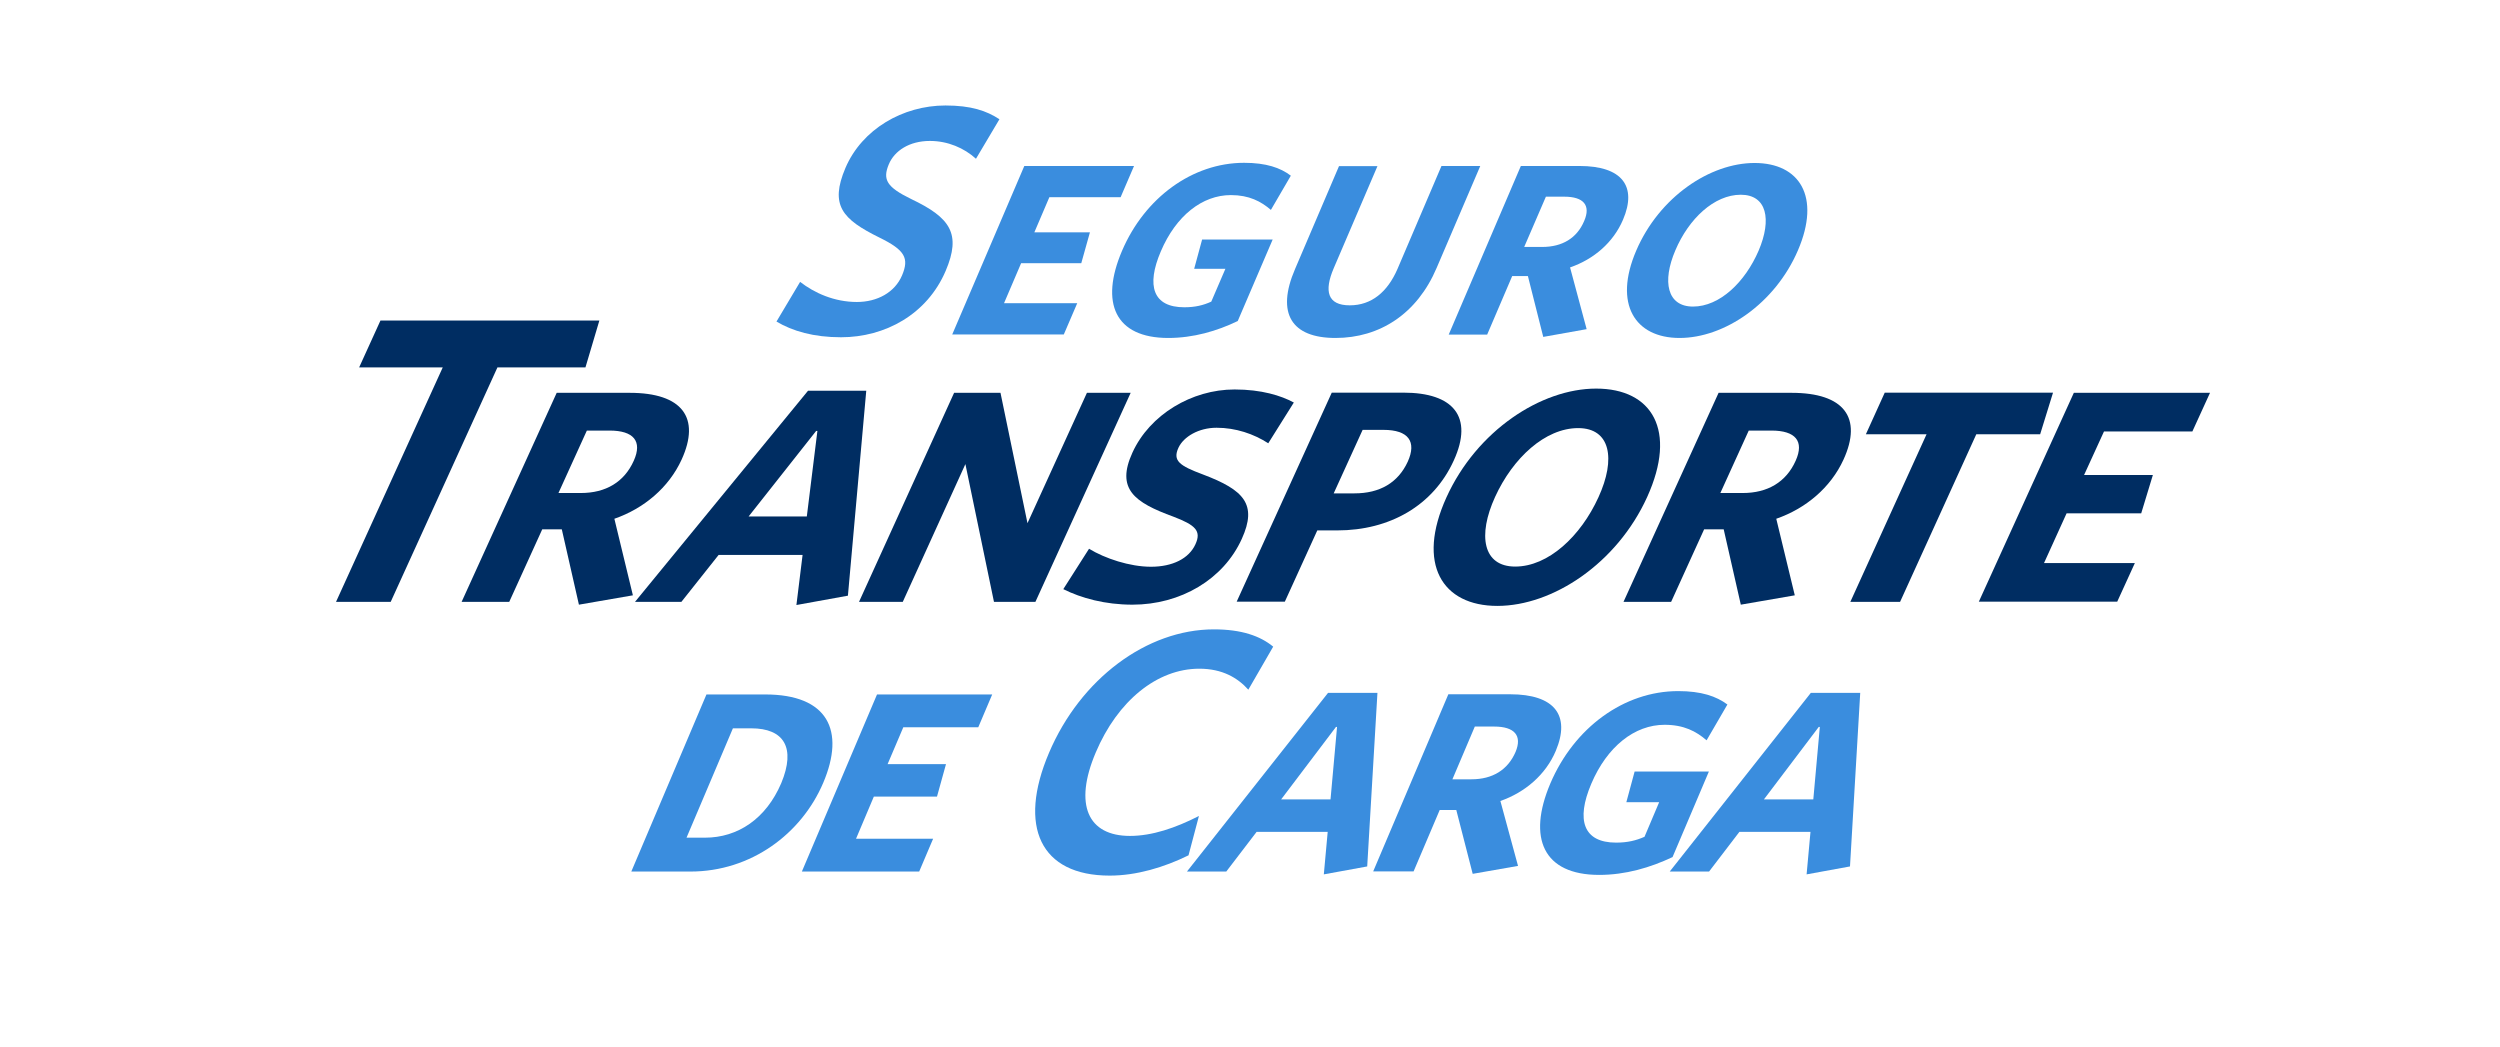 <?xml version="1.0" encoding="utf-8"?>
<!-- Generator: Adobe Illustrator 24.3.0, SVG Export Plug-In . SVG Version: 6.00 Build 0)  -->
<svg version="1.1" xmlns="http://www.w3.org/2000/svg" xmlns:xlink="http://www.w3.org/1999/xlink" x="0px" y="0px"
	 viewBox="0 0 1417.3 593.6" style="enable-background:new 0 0 1417.3 593.6;" xml:space="preserve">
<style type="text/css">
	.st0{fill:#3A8DDE;}
	.st1{fill:#002D62;}
</style>
<g id="Layer_3">
	<g>
		<g>
			<path class="st0" d="M391.4,494.1h-33.5l42.6-100.4h33.3c35.6,0,45.5,20.5,32.9,50.1C454.4,472.7,425.8,494.1,391.4,494.1z
				 M425.9,412.9h-10.4l-26.3,62h10.4c18.8,0,34.7-10.8,43.3-30.9C451.3,423.8,444.4,412.9,425.9,412.9z"/>
			<path class="st0" d="M454.6,494.1l42.6-100.4h65.3l-7.9,18.6h-42.5l-8.9,20.9h33.1l-5.1,18.4h-35.8l-10.1,23.9H529l-7.9,18.6
				H454.6z"/>
			<path class="st0" d="M629.1,496.4c-39.3,0-52.2-27.8-34.4-69.6c17.8-41.9,55.4-70,93.5-70c15.6,0,26.2,3.7,33.6,9.8L707.7,391
				c-6-6.7-14.7-11.9-27.8-11.9c-23.9,0-46.3,18.2-58.7,47.5c-12.6,29.7-4.4,47.3,19.4,47.3c12.5,0,25.8-4.5,39.1-11.3l-5.9,22.3
				C660,491.7,644.3,496.4,629.1,496.4z"/>
			<path class="st0" d="M695.2,494.1h-22.3l80-101.3h28l-5.8,98.4l-24.6,4.5l2.2-24.1h-40.3L695.2,494.1z M758,412.1h-0.6
				l-31.1,41.1h28L758,412.1z"/>
			<path class="st0" d="M834.9,495.4l-9.3-36.2h-9.4l-14.8,34.8h-22.9l42.6-100.4h35c25.2,0,34.4,11.9,25.9,32.1
				c-5.7,13.5-17.4,23.5-31.4,28.4l10,36.8L834.9,495.4z M847.1,411.9h-11l-12.7,29.9h10.8c11.9,0,20.6-5.3,25-15.5
				C863.1,417,858.6,411.9,847.1,411.9z"/>
			<path class="st0" d="M906.6,496c-31.7,0-40.8-20.9-27.7-51.8c13.5-31.7,41.8-52.4,72.5-52.4c13.1,0,21.6,2.9,27.9,7.6l-11.8,20.3
				c-5.9-5.1-12.9-8.8-23.8-8.8c-17,0-32.6,12.3-41.6,33.5c-8.7,20.5-4.5,33.3,14.1,33.3c6.5,0,11.3-1.2,16.1-3.3l8.3-19.6H922
				l4.7-17.4h42.1l-20.6,48.5C935.5,491.9,921.5,496,906.6,496z"/>
			<path class="st0" d="M968.9,494.1h-22.3l80-101.3h28l-5.8,98.4l-24.6,4.5l2.2-24.1h-40.3L968.9,494.1z M1031.7,412.1h-0.6
				l-31.1,41.1h28L1031.7,412.1z"/>
		</g>
		<g>
			<path class="st1" d="M282,208.3l-60.5,132.9h-31L251,208.3h-47.4l12.1-26.6h124.1l-7.9,26.6H282z"/>
			<path class="st1" d="M328.2,342.8l-9.7-42.7h-11.1l-18.7,41.1h-27l53.9-118.5H357c29.8,0,40.3,14.1,29.4,37.9
				c-7.3,15.9-21.4,27.7-38.1,33.5l10.5,43.4L328.2,342.8z M345.6,244.1h-12.9l-16.1,35.4h12.7c14.1,0,24.6-6.2,30-18.3
				C364.3,250.1,359.2,244.1,345.6,244.1z"/>
			<path class="st1" d="M386.3,341.2h-26.3l98.1-119.7h33l-10.4,116.2l-29.2,5.3l3.5-28.4h-47.6L386.3,341.2z M463.4,244.3h-0.7
				l-38.3,48.5h33L463.4,244.3z"/>
			<path class="st1" d="M563.5,341.2l-16.2-78.1l-35.5,78.1H487l53.9-118.5h26.3l15.3,73.9l33.7-73.9H641L587,341.2H563.5z"/>
			<path class="st1" d="M642,342.8c-15.5,0-29-3.7-39.2-8.8l14.6-22.9c9,5.5,23.1,10.2,35.1,10.2c12.2,0,21.5-4.6,25.2-12.7
				c3.5-7.6,0.1-10.9-12.5-15.7c-22.2-8.1-32.6-15.7-23.2-36.3c9.8-21.5,33.6-35.8,57.9-35.8c15.3,0,26.4,3.5,33.6,7.4L719,251.3
				c-8.2-5.3-18.4-8.8-29.3-8.8c-10.2,0-18.7,5.1-21.6,11.3c-3.4,7.4,0.5,10.2,13.9,15.2c23.3,8.8,30.9,16.9,22,36.5
				C693.6,328.5,669.3,342.8,642,342.8z"/>
			<path class="st1" d="M758.1,300.7h-11.3l-18.4,40.4h-27.3L755,222.6h40.7c28.2,0,39.8,13.6,28.5,38.4
				C812.6,286.6,787.9,300.7,758.1,300.7z M784.3,243.7h-11.8l-16.4,36h11.8c14.3,0,24.7-6,30.2-18
				C803.2,250.4,798.6,243.7,784.3,243.7z"/>
			<path class="st1" d="M848.9,343.5c-31.4,0-46-23.8-28.9-61.5c17.2-37.9,53.7-61.7,84.9-61.7c31.7,0,46.1,23.6,28.9,61.5
				C916.7,319.4,880.3,343.5,848.9,343.5z M894.7,242.7c-18.7,0-37,16.9-47.1,39c-10,21.9-6.9,39.5,11.4,39.5
				c18.7,0,37.1-17.1,47.2-39.3C916.2,260.1,913,242.7,894.7,242.7z"/>
			<path class="st1" d="M986.9,342.8l-9.7-42.7h-11.1l-18.7,41.1h-27l53.9-118.5h41.4c29.8,0,40.3,14.1,29.4,37.9
				c-7.3,15.9-21.4,27.7-38.1,33.5l10.5,43.4L986.9,342.8z M1004.3,244.1h-12.9l-16.1,35.4H988c14.1,0,24.6-6.2,30-18.3
				C1023,250.1,1017.9,244.1,1004.3,244.1z"/>
			<path class="st1" d="M1120.4,246.2l-43.2,95H1049l43.2-95h-34.4l10.7-23.6h95.4l-7.3,23.6H1120.4z"/>
			<path class="st1" d="M1121.8,341.2l53.9-118.5h77.2l-10,21.9h-50.1l-11.3,24.7h39l-6.6,21.7h-42.3l-12.8,28.2h51.5l-10,21.9
				H1121.8z"/>
		</g>
		<g>
			<path class="st0" d="M476.8,191.2c-15.6,0-27.5-3.5-36.6-8.9l13.4-22.5c8.1,6.3,19.4,11.4,32.2,11.4c11.5,0,21.5-5.4,25.6-15.1
				c4.1-9.7,1.7-14.3-12.8-21.4c-21.1-10.4-28.3-18.3-19.3-39.5c9.4-22,32.6-35.4,56.7-35.4c14.5,0,23.3,3,30.6,7.8l-13.3,22.4
				c-6.7-6.1-16-10.1-26.1-10.1c-11.7,0-20.1,5.6-23.3,13.2c-3.7,8.8-1.1,13,12.6,19.7c22.3,10.6,28.6,19.7,19.6,40.8
				C525.6,178.2,501.8,191.2,476.8,191.2z"/>
			<path class="st0" d="M539.8,189.7l40.9-95.6h62.2l-7.6,17.7h-40.4l-8.5,19.9h31.5l-4.9,17.5h-34.1l-9.7,22.7h41.5l-7.6,17.7
				H539.8z"/>
			<path class="st0" d="M662.3,191.6c-30.2,0-38.8-19.9-26.2-49.4c12.9-30.2,40-49.9,69.2-49.9c12.5,0,20.6,2.8,26.5,7.3l-11.3,19.4
				c-5.6-4.8-12.3-8.4-22.7-8.4c-16.2,0-31.1,11.7-39.7,31.9c-8.4,19.6-4.4,31.7,13.3,31.7c6.1,0,10.7-1.1,15.3-3.2l8-18.6h-17.7
				l4.5-16.6h40l-19.8,46.2C689.9,187.7,676.5,191.6,662.3,191.6z"/>
			<path class="st0" d="M757.1,191.6c-24.8,0-33.8-13.8-22.9-39.1l24.9-58.3h21.8l-24.8,57.9c-5.5,12.9-3.6,21,9.1,21
				c12.3,0,21.4-7.5,27.1-20.7l24.9-58.3h22l-24.7,57.7C803.4,178,782.1,191.6,757.1,191.6z"/>
			<path class="st0" d="M874.9,191l-8.7-34.5h-8.9l-14.2,33.2h-21.8l40.9-95.6h33.3c24,0,32.8,11.4,24.6,30.5
				c-5.5,12.9-16.6,22.4-30,27l9.4,35L874.9,191z M886.8,111.5h-10.4L864.1,140h10.2c11.4,0,19.7-5,23.8-14.7
				C902,116.3,897.7,111.5,886.8,111.5z"/>
			<path class="st0" d="M952.2,191.6c-25.3,0-37.6-19.2-24.6-49.5c13.1-30.5,41.9-49.7,67.1-49.7c25.5,0,37.7,19,24.6,49.5
				C1006.3,172.2,977.5,191.6,952.2,191.6z M986.9,110.4c-15.1,0-29.5,13.6-37.1,31.5c-7.6,17.7-4.7,31.9,10,31.9
				c15.1,0,29.5-13.8,37.2-31.7C1004.6,124.3,1001.6,110.4,986.9,110.4z"/>
		</g>
	</g>
</g>
<g id="Layer_4">
</g>
<g id="Layer_1">
</g>
</svg>
